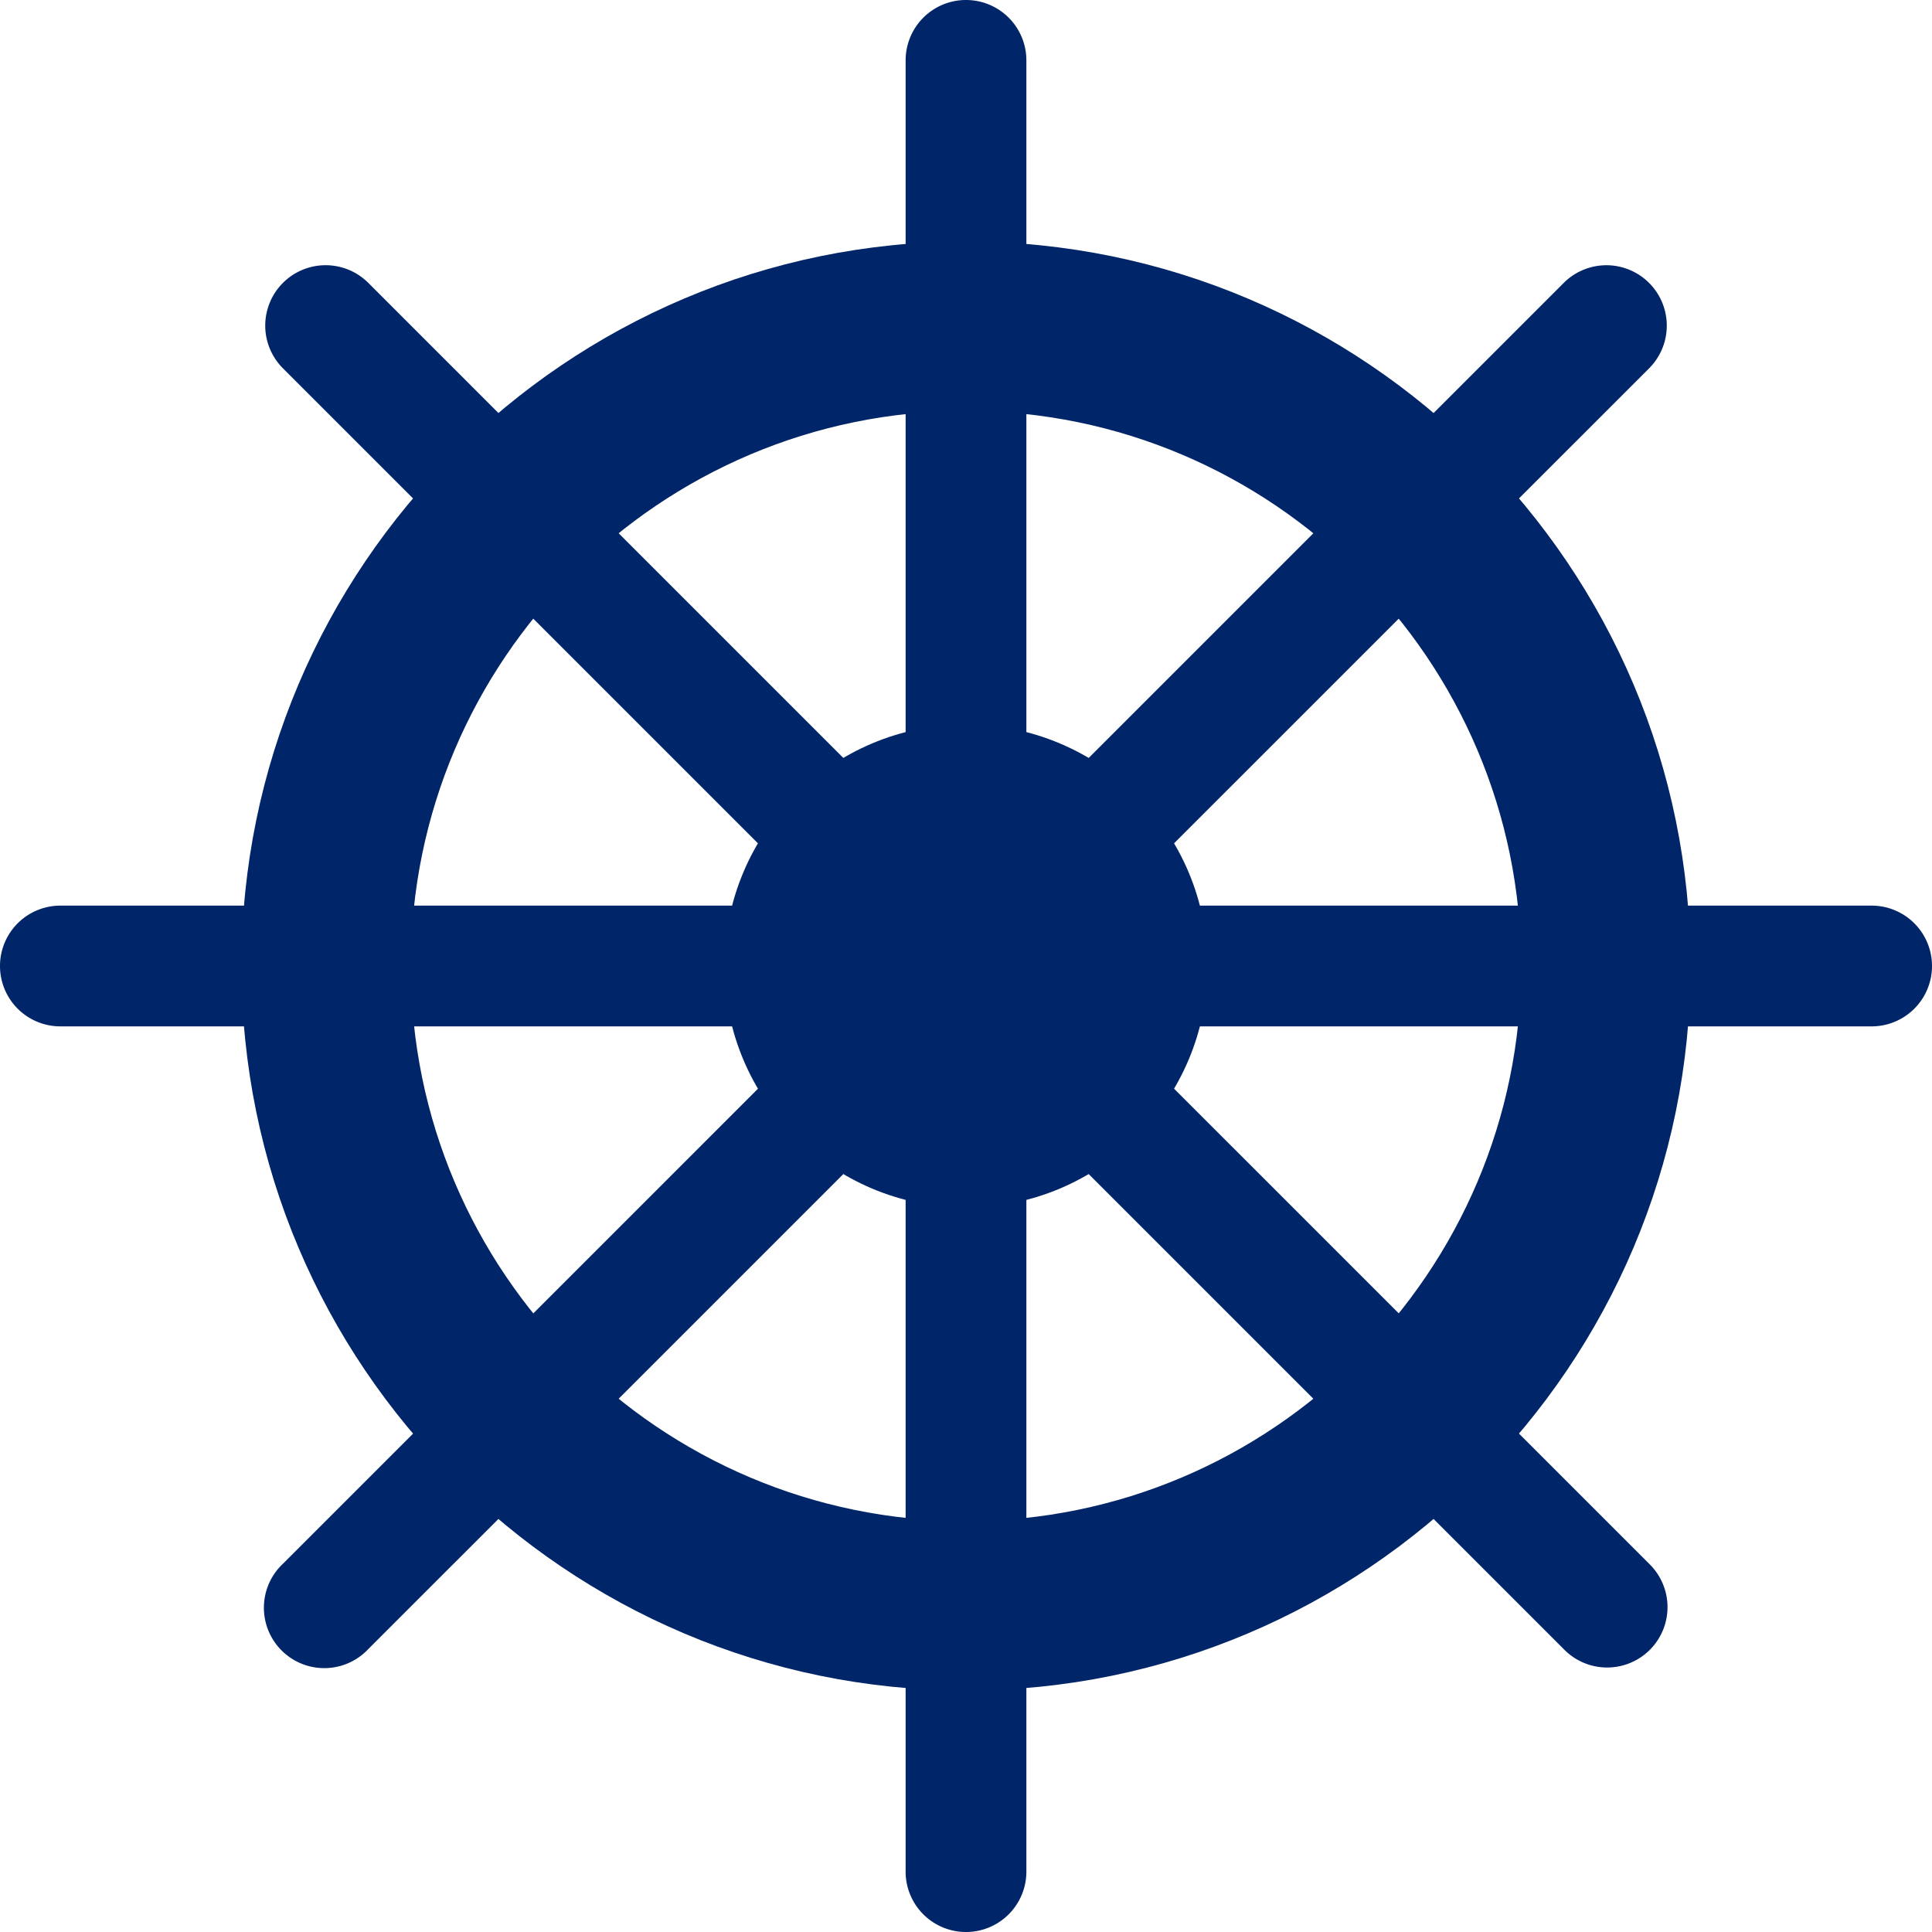 <svg xmlns="http://www.w3.org/2000/svg" version="1.1" xmlns:xlink="http://www.w3.org/1999/xlink" width="512" height="512" x="0" y="0" viewBox="0 0 32 32" style="enable-background:new 0 0 512 512" xml:space="preserve" class=""><g><circle cx="16" cy="16" r="4" fill="#002568" opacity="1" data-original="#000000" class=""></circle><path d="M16 4C9.383 4 4 9.383 4 16s5.383 12 12 12 12-5.383 12-12S22.617 4 16 4zm0 21.195c-5.07 0-9.195-4.125-9.195-9.195S10.93 6.805 16 6.805 25.195 10.93 25.195 16 21.07 25.195 16 25.195z" fill="#002568" opacity="1" data-original="#000000" class=""></path><path d="M16 14a1 1 0 0 1-1-1V1a1 1 0 1 1 2 0v12a1 1 0 0 1-1 1zM14.586 14.586a1 1 0 0 1-1.414 0L4.686 6.1a1 1 0 1 1 1.415-1.414l8.485 8.486a1 1 0 0 1 0 1.414zM14 16a1 1 0 0 1-1 1H1a1 1 0 1 1 0-2h12a1 1 0 0 1 1 1zM14.586 17.414a1 1 0 0 1 0 1.414L6.1 27.314A1 1 0 1 1 4.687 25.9l8.486-8.486a1 1 0 0 1 1.414 0zM16 18a1 1 0 0 1 1 1v12a1 1 0 1 1-2 0V19a1 1 0 0 1 1-1zM17.414 17.414a1 1 0 0 1 1.414 0l8.486 8.486a1 1 0 1 1-1.414 1.414l-8.486-8.486a1 1 0 0 1 0-1.414zM18 16a1 1 0 0 1 1-1h12a1 1 0 1 1 0 2H19a1 1 0 0 1-1-1zM17.414 14.586a1 1 0 0 1 0-1.414L25.9 4.686a1 1 0 1 1 1.414 1.415l-8.486 8.485a1 1 0 0 1-1.414 0z" fill="#002568" opacity="1" data-original="#000000" class=""></path></g></svg>
